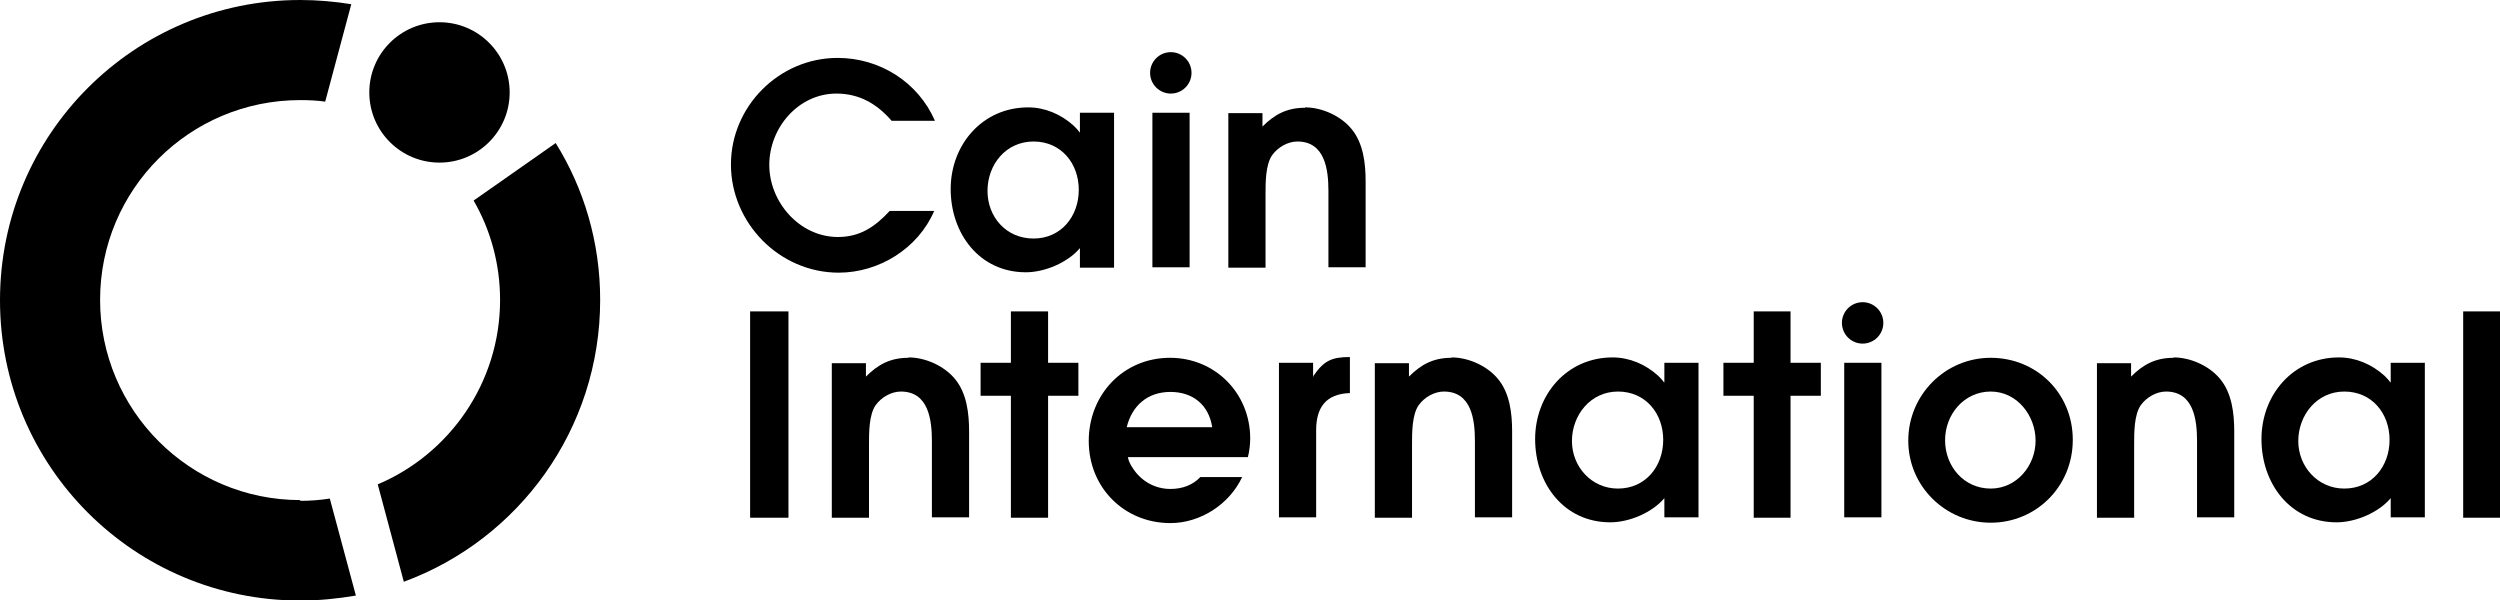 <?xml version="1.0" encoding="UTF-8"?><svg id="Layer_1" xmlns="http://www.w3.org/2000/svg" viewBox="0 0 65.19 15.65"><path d="M12.35,5.23c.44.76.69,1.65.69,2.59,0,2.16-1.32,4.02-3.19,4.81l.68,2.54c2.99-1.1,5.12-3.97,5.12-7.35,0-1.5-.42-2.9-1.16-4.09l-2.14,1.5Z"/><path d="M7.83,13.04c-2.88,0-5.22-2.34-5.22-5.22S4.94,2.61,7.83,2.61c.22,0,.44.01.65.04L9.16.11c-.43-.07-.88-.11-1.33-.11C3.5,0,0,3.5,0,7.83s3.5,7.83,7.83,7.83c.49,0,.98-.05,1.45-.13l-.68-2.53c-.25.04-.51.06-.77.06Z"/><circle cx="11.46" cy="2.41" r="1.83"/><path d="M28.16,6.48v.5h.89V2.94h-.89v.51h-.01c-.04-.06-.1-.12-.15-.17-.33-.3-.75-.48-1.19-.48-1.19,0-2.02.97-2.02,2.13s.75,2.17,1.96,2.17c.49,0,1.09-.25,1.41-.63ZM25.75,4.98c0-.69.48-1.29,1.2-1.29s1.18.57,1.18,1.26-.46,1.27-1.18,1.27-1.2-.57-1.2-1.24Z"/><polygon points="27.33 8.12 26.36 8.12 26.36 9.46 25.57 9.46 25.57 10.32 26.36 10.32 26.36 13.5 27.33 13.5 27.33 10.32 28.12 10.32 28.12 9.46 27.33 9.46 27.33 8.12"/><path d="M23.69,9.33c-.47,0-.79.17-1.11.49v-.35h-.89v4.03h.97v-1.92c0-.3,0-.76.17-1.01.15-.21.41-.36.66-.36.72,0,.81.73.81,1.29v1.99h.97v-2.24c0-.47-.06-1-.37-1.37-.28-.34-.77-.56-1.21-.56Z"/><rect x="30.05" y="2.94" width=".97" height="4.03"/><circle cx="30.53" cy="1.9" r=".54"/><path d="M34.25,9.82h-.01v-.36h-.89v4.03h.97v-2.27c0-.59.25-.95.88-.97v-.94c-.48,0-.68.1-.95.49Z"/><circle cx="48.57" cy="8.42" r=".54"/><path d="M51.91,9.33c-1.19,0-2.15.97-2.15,2.16s.97,2.14,2.15,2.14,2.14-.94,2.14-2.16-.95-2.14-2.14-2.14ZM51.91,12.74c-.7,0-1.19-.58-1.19-1.26s.5-1.27,1.19-1.27,1.17.63,1.17,1.28-.49,1.25-1.17,1.25Z"/><path d="M56.68,9.33c-.47,0-.79.17-1.11.49v-.35h-.89v4.03h.97v-1.92c0-.3,0-.76.17-1.01.15-.21.41-.36.66-.36.72,0,.81.73.81,1.29v1.99h.97v-2.24c0-.47-.06-1-.37-1.37-.28-.34-.77-.56-1.21-.56Z"/><rect x="64.23" y="8.12" width=".97" height="5.38"/><path d="M62.34,9.97h-.01c-.04-.06-.1-.12-.15-.17-.33-.3-.75-.48-1.19-.48-1.19,0-2.02.97-2.02,2.13s.75,2.17,1.96,2.17c.49,0,1.09-.25,1.41-.63v.5h.89v-4.03h-.89v.51ZM61.13,12.74c-.69,0-1.2-.57-1.2-1.24s.48-1.29,1.2-1.29,1.18.57,1.18,1.26-.46,1.27-1.18,1.27Z"/><polygon points="46.69 8.12 45.73 8.12 45.73 9.46 44.94 9.46 44.94 10.32 45.73 10.32 45.73 13.5 46.69 13.5 46.69 10.32 47.48 10.32 47.48 9.46 46.69 9.46 46.69 8.12"/><path d="M34.03,2.81c-.47,0-.79.17-1.11.49v-.35h-.89v4.03h.97v-1.92c0-.3,0-.76.17-1.01.15-.21.41-.36.66-.36.72,0,.81.73.81,1.29v1.99h.97v-2.24c0-.47-.06-1-.37-1.37-.28-.34-.77-.56-1.21-.56Z"/><path d="M37.85,9.33c-.47,0-.79.17-1.11.49v-.35h-.89v4.03h.97v-1.92c0-.3,0-.76.17-1.01.15-.21.41-.36.66-.36.72,0,.81.73.81,1.29v1.99h.97v-2.24c0-.47-.06-1-.37-1.37-.28-.34-.77-.56-1.21-.56Z"/><path d="M43.4,9.97h-.01c-.04-.06-.1-.12-.15-.17-.33-.3-.75-.48-1.19-.48-1.19,0-2.02.97-2.02,2.13s.75,2.17,1.96,2.17c.49,0,1.09-.25,1.41-.63v.5h.89v-4.03h-.89v.51ZM42.19,12.74c-.69,0-1.2-.57-1.2-1.24s.48-1.29,1.2-1.29,1.18.57,1.18,1.26-.46,1.27-1.18,1.27Z"/><path d="M30.51,9.33c-1.22,0-2.12.96-2.12,2.17s.92,2.14,2.13,2.14c.78,0,1.54-.49,1.87-1.2h-1.09c-.2.21-.47.31-.78.31-.4,0-.76-.2-.98-.54-.06-.09-.11-.18-.13-.29h3.13c.04-.16.06-.33.06-.49,0-1.17-.91-2.1-2.09-2.1ZM29.38,11.14c.14-.57.55-.92,1.14-.92s1,.34,1.09.92h-2.23Z"/><rect x="48.09" y="9.46" width=".97" height="4.03"/><rect x="19.56" y="8.12" width="1" height="5.38"/><path d="M21.87,7.11c1.05,0,2.07-.63,2.49-1.61h-1.16c-.38.41-.77.68-1.35.68-1,0-1.79-.91-1.79-1.88s.76-1.86,1.75-1.86c.6,0,1.06.27,1.44.71h1.13c-.44-1.01-1.44-1.64-2.54-1.64-1.52,0-2.78,1.26-2.78,2.78s1.26,2.82,2.81,2.82Z"/></svg>